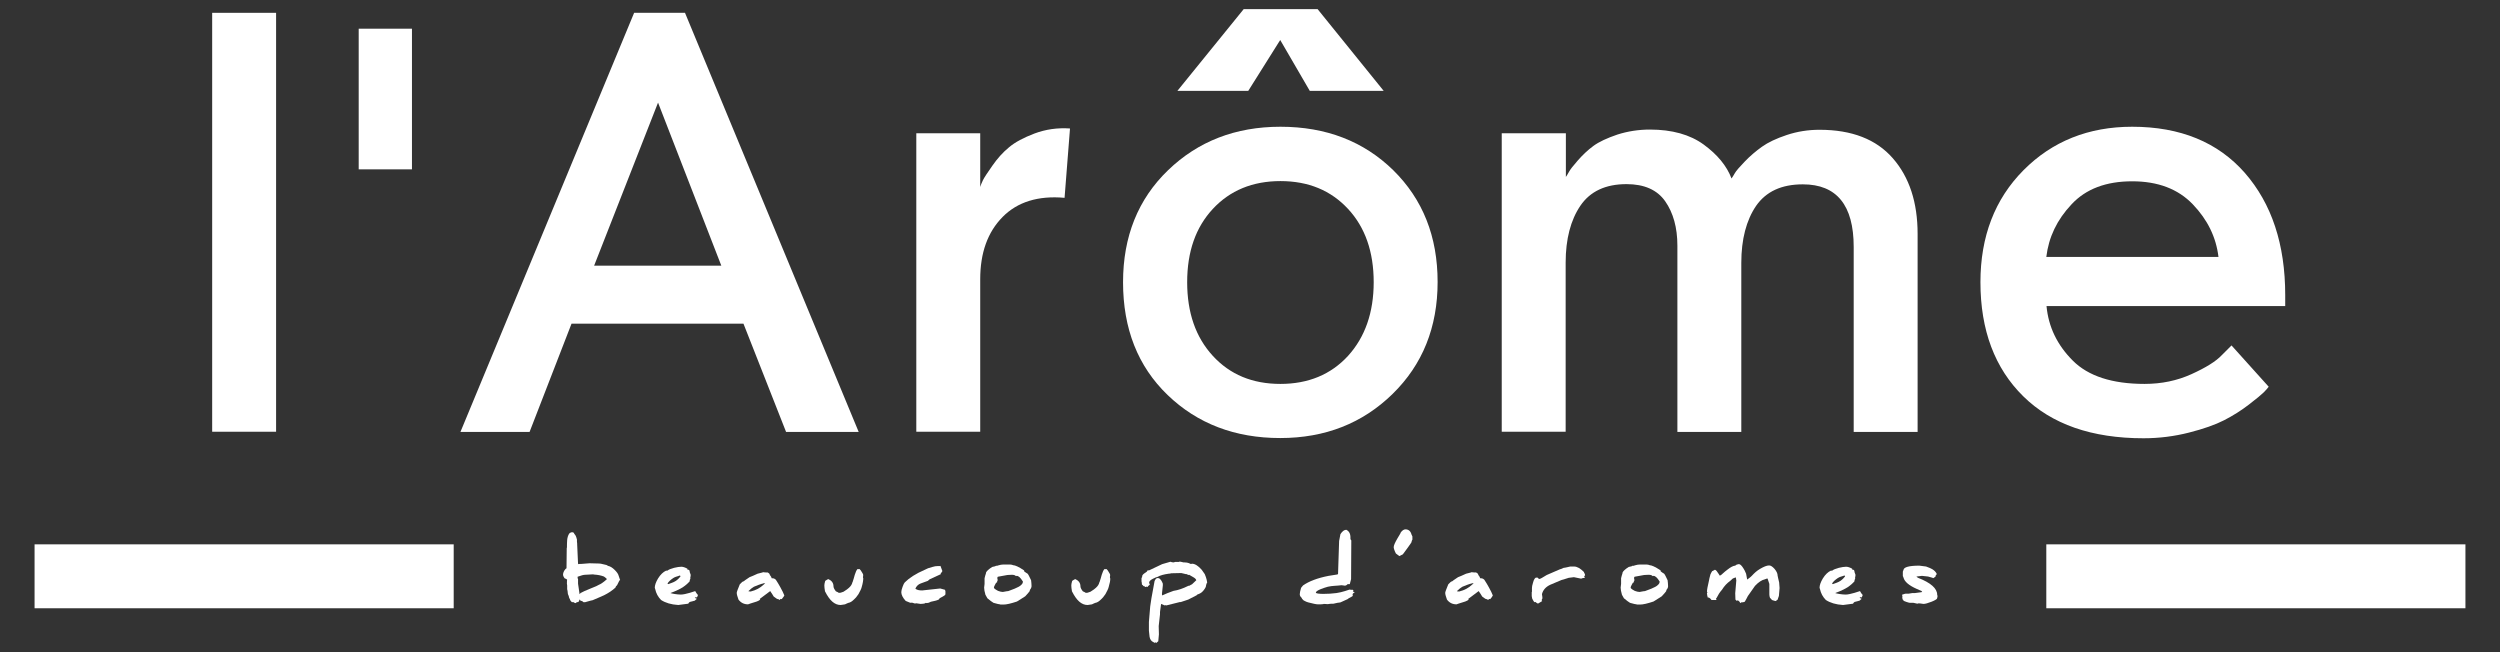 <svg version="1.1" id="Layer_1" xmlns="http://www.w3.org/2000/svg" x="0" y="0" viewBox="0 0 1150 300" xml:space="preserve"><rect x="0" y="0" width="1150" height="300" fill="#333333" stroke="none"/><style>.st0{fill:#fff}</style><g id="XMLID_240_"><path id="XMLID_242_" class="st0" d="M283.8 269.3c-.4.2-.6.6-.7 1-1.4 1.3-3.2 2.5-5.2 3.5-.3.1-2.1 1-5.3 2.3-.4.1-1.1.2-2 .5-.9.3-1.3.4-1.4.4h-.8c-.4-.4-.7-.6-1.1-.6h-.2c-.1-.1-.2-.4-.4-.7-.1.1-.2.3-.3.6-.1.3-.2.5-.3.6-.3.1-.5.1-.8.1l-.4.4h-.3c-.1 0-.4-.1-1-.5 0 0-.1 0-.2.1h-.3c-.6-.5-.9-1-.9-1.3-.3-.4-.5-.9-.6-1.6-.2-.3-.3-.7-.4-1.1 0-.2-.1-.6-.1-1-.1-.8-.2-1-.2-.8v-1.9c-.1-.7-.2-1.2-.1-1.4v-.5c0-.2 0-.4.1-.7-.1-.2-.5-.5-1.2-.7-.4-.6-.7-1.1-.7-1.8 0-.4.2-1 .5-1.6.4-.6.7-1 1.1-1.2l.1-9.2c.1-.2.1-.5.1-.8 0-.7 0-1.7.1-3 .1-1.1.4-2.1.9-2.9l.4-.4c.5-.2.8-.3.9-.3.1 0 .2 0 .4.1s.3.1.4.1c.1.3.4.8.9 1.4.2.4.4 1 .6 1.8v1c.1.6.1 1 .1 1.3l.4 8.8c0 .1.1.1.2.2.2-.1.7-.1 1.3-.1l3.8-.3 3.7.1c.3 0 .8 0 1.5.1 1 .2 1.9.4 2.6.6.1.1.4.2.7.4 1 .2 2 .8 3.1 1.9.9.9 1.6 1.8 1.8 2.7.5 1.5.7 2.1.7 1.9-.3-.1-.7.9-1.5 2.5zm-4.8-3.1c-.3-.3-.7-.7-1.2-1-1.3-.5-2.8-.8-4.5-.9-.3-.1-.5-.1-.5-.1l-3.7.2c-.6 0-1.8.3-3.4.9v.6s0 .1.1.3c.1.1.1.2.1.3v2l.7 4.8s.1-.1.2-.1c0-.1.1-.2.2-.4.9-.5 2.5-1.2 4.7-2.1 2.1-.8 3.4-1.4 4-1.8.4-.1 1.6-.8 3.4-2.4v-.3z"/><path id="XMLID_246_" class="st0" d="M320.6 274.8c-.2 0-.3 0-.4-.1-.1 0-.4.1-.6.3.3.1.6.3 1 .5-.1 0-.5.3-1 .8-.5.1-1.3.4-2.3.6-.3.2-.6.5-.7.8l-4.6.6c-3.3-.2-5.9-1-7.9-2.3-1.4-1.4-2.3-3.1-2.7-5-.1-.3-.2-.5-.2-.6 0-1.2.5-2.6 1.5-4.3 1.1-1.8 2.4-3 3.7-3.6h.6c.6-.5 1.6-.9 3.1-1.3 1.3-.3 2.4-.5 3.3-.5.8 0 1.7.3 2.8.9v.4c.2 0 .5.1.8.2 0 .1.1.2.2.4 0 .4.2 1 .5 1.7v.8c0 .1-.1.2-.2.4.1.1.1.3.1.4 0 .3-.1.6-.3.9 0 .2 0 .4-.1.7-.3.4-1.8 1.8-3.2 2.7-2 1.3-5.6 2.6-5.6 2.6.4.2 3 .7 4.8.7 2.1 0 6.6-1.6 6.6-1.6.2.3.7 1.3 1.2 1.7.1.3-.1.6-.4 1.2zm-7.8-10.1c-1.5.6-2 .5-3.1 1.2-1.2.8-2.2 1.7-2.7 2.6.1 0 .3 0 .4.2 1.2-.5 2.3-.7 3.5-1.5 1-.7 1.5-1.3 2.1-2 .1.1 0-.1-.2-.5z"/><path id="XMLID_249_" class="st0" d="M359.6 275.6l-.6-.1c-.1.1-.1.3-.3.5-.2-.1-.4-.2-.7-.4-.3.1-1-.3-2.1-1.2-.2-.4-.8-1.3-1.6-2.5l-4.8 3.6s0 .1.1.1l.1.1c-.1.2-.3.4-.7.6-.3.1-.6.3-.9.4-2.7.8-4 1.3-4 1.3-1.8 0-3.3-.7-4.4-2.2-.5-1.4-.8-2.4-.8-3.1 0-.4.5-1.7 1.4-3.9.8-.9 1.4-1.4 1.8-1.4.1-.1 1-.8 2.7-1.9.8-.3 2-.8 3.7-1.6 1.8-.4 2.7-.7 2.5-.7.1 0 .4 0 .9.1.6 0 1 .1 1.1 0 .7.3 1.1.7 1.1 1.1v.1c.2.2.4.4.6.8.2.4.3.6.3.7h.3c.6 0 1.1.2 1.6.7.8 1.2 1.5 2.4 2.1 3.5.8 1.4 1.4 2.7 1.8 3.7-.2.5-.7 1-1.2 1.7zm-8.5-7.2c-.4 0-1.1.3-2.3.7-.7.3-1.3.5-2 .8-.7.4-1.6 1.1-2.4 1.9l-.1.2 1 .1c2.5-.6 4.4-1.7 5.9-3.1.1-.1.4-.3.8-.7h-.9z"/><path id="XMLID_252_" class="st0" d="M396.4 270c-.2.9-.8 2-1.5 3.3-.8 1.2-1.5 2-2 2.4-.9.9-1.8 1.5-2.6 1.6-.3.1-.8.3-1.6.7-1.1.2-1.8.3-2 .3-2.8 0-5.1-2.1-7.2-6.3-.2-1.1-.3-2-.3-2.7 0-.4.1-1.1.4-2.1.8-.6 1.3-.8 1.5-.8 1.5.7 2.3 1.8 2.3 3.3 0 .6.4 1.4 1.1 2.3.9.4 1.3.6 1.3.7h.6c.2 0 .7-.2 1.6-.5 1.3-.8 2.1-1.4 2.5-1.8.9-.8 1.4-1.6 1.6-2.5.1-.1.2-.4.3-.8.2-.6.5-1.5.8-2.7.4-1.3.8-2.1 1.2-2.6h1.1c0 .1.2.3.4.5.3.4.6 1 1.1 1.8.1.3.1.7 0 1.1-.1.4 0 .6.1.8 0 .9-.2 2.3-.7 4z"/><path id="XMLID_254_" class="st0" d="M434.9 272v1.4c-.2.4-.6.7-1.2 1-.8.4-1.4.7-1.5.8 0 .2-.1.4-.4.6-.8.4-2 .7-3.6 1-.7.4-1.3.6-1.8.6-.2 0-.4 0-.5-.1-.3.2-.7.4-1.2.4-.4 0-.8.1-1.2.1l-2.1-.3s-.1 0-.3.1h-.3l-1.3-.4c-.3 0-.4.1-.4.1-.3 0-.7-.1-1.3-.4-.7-.3-1.1-.4-1.2-.5-1.3-1.4-2-2.8-2-4 0-.6.2-1.4.6-2.5.4-1.1.7-1.7 1-2 2-2 5-4 9.2-5.8.3-.1.8-.4 1.5-.7.1 0 .7-.2 2-.6.9-.3 1.7-.4 2.3-.4h.9c.2 0 .3 0 .5-.1l.9 2.4c-.2.4-.5.8-.8 1.1 0 .2.1.3.1.3-.1.1-1.8.8-5.2 2.4-.1.1-.4.3-.8.7-.7.3-1.8.6-3.3 1.2-1.1.4-1.9 1.2-2.4 2.3 0 0 .1.1.1.2.7.5 1.7.7 3 .7l8.3-.9 2.2.6.2.7z"/><path id="XMLID_256_" class="st0" d="M473.8 271.3c0 .1-.1.4-.2.7-.4.6-1.1 1.3-2 2.3-1.3.8-2.6 1.7-3.8 2.4-2.7.9-4.8 1.4-6.2 1.4h-1.2c-.1 0-.3 0-.4-.1-.3 0-1.3-.2-3-.7-.7-.4-1.6-1.1-2.8-2.1-.2-.3-.5-.8-.9-1.6-.4-1.4-.6-2.5-.6-3.3l.2-1.7V266l.3-1.2c.3-.8.4-1.3.4-1.5.3-.6 1.2-1.5 2.8-2.5.3-.1.7-.2 1.3-.3.1-.1.3-.2.6-.3 0 0 .1.1.2.1 0 0 .3-.1 1-.3s1.3-.3 1.8-.3h3.5c.4 0 .8.1 1.3.3.8 0 2.5.7 5 2.4v.4c.4.4 1 .7 1.6 1.1.3.3.8 1.3 1.6 3 .1.9.2 1.7.2 2.4.1.6-.2 1.4-.7 2zm-3.4-4c-1-1.6-1.9-2.4-2.7-2.4h-.1l-.1.1h-.2c-.3-.4-.9-.6-1.9-.6l-2 .1-4.4.8-.2.3v.7c0 .1.1.3.2.6 0 .1-.2.2-.4.4.1.3.2.4.2.4-.2.2-.4.3-.6.4 0 0-.2.3-.5.9-.3.6-.5 1-.5 1.2 0 0 0 .1.1.4.4.4 1 .8 1.8 1.2.8.3 1.6.5 2.2.5 1.4-.3 2.3-.4 2.5-.4l2.9-1.1c1.4-.6 2.4-1.1 2.9-1.6.6-.5.9-1 .9-1.4v-.5z"/><path id="XMLID_259_" class="st0" d="M510 270c-.2.9-.8 2-1.5 3.3-.8 1.2-1.5 2-2 2.4-.9.9-1.8 1.5-2.6 1.6-.3.1-.8.3-1.6.7-1.1.2-1.8.3-2 .3-2.8 0-5.1-2.1-7.2-6.3-.2-1.1-.3-2-.3-2.7 0-.4.1-1.1.4-2.1.8-.6 1.3-.8 1.5-.8 1.5.7 2.3 1.8 2.3 3.3 0 .6.4 1.4 1.1 2.3.9.4 1.3.6 1.3.7h.6c.2 0 .7-.2 1.6-.5 1.3-.8 2.1-1.4 2.5-1.8.9-.8 1.4-1.6 1.6-2.5.1-.1.2-.4.3-.8.2-.6.5-1.5.8-2.7.4-1.3.8-2.1 1.2-2.6h1.1c0 .1.2.3.4.5.3.4.6 1 1.1 1.8.1.3.1.7 0 1.1-.1.4 0 .6.1.8.1.9-.2 2.3-.7 4z"/><path id="XMLID_261_" class="st0" d="M555 268.5c-.1.3-.2.6-.2.7 0 .7-.4 1.4-1.1 2.3-.7.9-1.4 1.4-2.2 1.7-.6.2-1 .4-1 .6l-3.9 2-3.6 1.2-.1-.1-6.4 1.6c-.1-.1-.2-.1-.3-.1-.1 0-.3 0-.4.1l-1.7-.7-.5 3.7v1.1l-.6 5.4.1 3.8-.3 3.2c-.2.1-.4.3-.8.7-.2 0-.3 0-.4-.3 0 0 0 .1-.1.1l-.2.2c-.2 0-.4-.1-.7-.3-1-.4-1.6-1.3-1.8-2.5-.2-1.8-.3-2.7-.3-2.8v-4l.6-7.2c.1-1 .7-4.9 2-11.6.4-.9.8-1.4 1.4-1.4l.7.1c.4.3.8.7 1.1 1.2.3.7.6 1.1.6 1.3v.8l-.4 3.8c0 .2 0 .4.1.8 1.5-.7 3.2-1.4 5.2-2.1 2.1-.3 4.4-1.1 6.8-2.3.1 0 .3-.1.6-.1.5-.3.9-.6 1.1-.6.4-.4 1.1-1 2-1.9-.2-.6-.7-1-1.4-1.4-1.2-.7-1.8-1-1.9-1.1l-.4.1-.7-.4h-.4l-2.1-.5-4.4.1c-.1 0-.3 0-.6.1-.4.1-.7.1-.8.1-2.1.3-3.8.7-5.2 1.5-.3 0-1 .3-2 .8-1.2.6-1.8 1.2-1.8 1.8 0 .2.1.5.4.9-.1.1-.2.1-.3.1-.1.1-.2.3-.1.4h-.4s-.1.2-.2.6c-.1 0-.3-.1-.5-.2 0 0-.1.1-.3.2h-.5c-.1-.1-.2-.3-.4-.5l-.2.2c-.3-.4-.6-.7-.8-.8 0-.4-.1-.7-.1-1-.1-.3-.1-.4-.1-.4v-1.6l.3-.5c-.1-.6.2-1 .8-1.5.5-.4 1-.7 1.4-1 .1-.2.2-.4.4-.6.3.1.4.1.5.1l6.1-2.9 3.8-1.1c.5.2 1 .3 1.5.3 0 0 .1 0 .3-.1.2 0 .3-.1.3-.1h1.9l.2-.2c.7.1 1.3.3 1.8.4.3 0 .8 0 1.6.1.6.1 1.1.3 1.7.6h.3c.1 0 .2-.1.3-.1 1.4 0 2.9 1 4.5 2.8.4.5.8 1.1 1.4 2 .8 1.9 1.1 3.3 1.1 4.2-.1-.3-.1-.1-.3.2z"/><path id="XMLID_263_" class="st0" d="M622.8 272.7c-.4.2-.6.5-.6.8 0 .1 0 .3.1.6-.1.1-.5.4-1.1.7-.7.3-1.1.6-1.3.8-.7.3-1.8.8-3.3 1.5 0 0-.2 0-.6.1-.4 0-.6.1-.8.1l-1.8.4c-.8 0-1.4 0-1.9.1l-.7.1-1.8-.1c-.1 0-.2 0-.3.1-.3 0-.8.1-1.4.1h-1c-.7 0-2.3-.3-4.5-.9-.5-.1-1.2-.4-2.1-.9-.5-.4-.9-.9-1.1-1.4-.5-.4-.7-.9-.7-1.5s.2-1.5.6-2.9c.2-.3.5-.6.9-1.1 2.7-1.9 6.6-3.4 11.7-4.4.7-.1 2-.3 3.8-.6.3 0 .5-.1.6-.3l.5-15.3s.1-.1.1-.4c.1-.7.3-1.6.5-2.6.9-1.4 1.8-2 2.7-2 1.4.7 2 2 1.9 4 0 .1 0 .3.1.5.1 0 .1.2.3.4l-.1 17.8-.6 2.3h-1c-.3.4-.8.7-1.3.7 0 0-.3 0-.7-.1-.5-.1-.7-.1-.8-.1-2.1.3-4.2.2-6.3.7-1.8.5-5.5 1.7-5.5 2.7 0 .8 5.9.7 9.5.2 2.4-.3 6-1.6 6-1.6.4.1.7.1 1 .1h.5l.3.3-.3.4c.1.1.4.3.8.4.2 0 0 .1-.3.3z"/><path id="XMLID_265_" class="st0" d="M649.8 247.9c-.3.5-.4 1.1-.6 1.7-.8 1.2-2.1 3-3.9 5.4-.4.2-.9.4-1.6.8l-1.6-1.2c-.7-1.4-1-2.4-1-2.9 0-.8.6-2.1 1.7-4 1-1.7 1.6-2.6 1.5-2.7.7-1 1.5-1.5 2.2-1.5 1.4 0 2.4.8 2.8 2.4.3.6.4.9.4.8v1.2z"/><path id="XMLID_267_" class="st0" d="M685.5 275.6l-.6-.1c-.1.1-.1.3-.3.5-.2-.1-.4-.2-.7-.4-.3.1-1-.3-2.1-1.2-.2-.4-.8-1.3-1.6-2.5l-4.8 3.6s0 .1.1.1l.1.1c-.1.2-.3.4-.7.6-.3.1-.6.3-.9.4-2.7.8-4 1.3-4 1.3-1.8 0-3.3-.7-4.4-2.2-.5-1.4-.8-2.4-.8-3.1 0-.4.5-1.7 1.4-3.9.8-.9 1.4-1.4 1.8-1.4.1-.1 1-.8 2.7-1.9.8-.3 2-.8 3.7-1.6 1.8-.4 2.7-.7 2.5-.7.1 0 .4 0 .9.1.6 0 1 .1 1.1 0 .7.3 1.1.7 1.1 1.1v.1c.2.2.4.4.6.8.2.4.3.6.3.7h.3c.6 0 1.1.2 1.6.7.8 1.2 1.5 2.4 2.1 3.5.8 1.4 1.4 2.7 1.8 3.7-.2.5-.6 1-1.2 1.7zm-8.5-7.2c-.4 0-1.1.3-2.3.7-.7.3-1.3.5-2 .8-.7.4-1.6 1.1-2.4 1.9l-.1.2 1 .1c2.5-.6 4.4-1.7 5.9-3.1.1-.1.4-.3.8-.7h-.9z"/><path id="XMLID_270_" class="st0" d="M729.3 264.7c-.1 0-.2.1-.5.2 0 .1 0 .2-.1.3l.4.4c-.1.1-.4.3-.9.3-.5.1-.8.2-.8.3l-3.4-.7c-.6.1-1.4.2-2.4.3-1.1.4-2.3.7-3.3 1-1.2.5-2.9 1.2-5.2 2.2-2.1 1-3.3 2.4-3.8 4.3 0 .1.1.6.2 1.4v.6l-.3.6c-.1.2 0 .4.2.6l-1.8 1.1h-.3c-.3-.1-.6-.4-1-.7l-.5.1c-.1-.2-.4-.5-.6-.9-.1-.3-.3-.6-.4-.8-.1-.7-.2-1.1-.2-1.1v-1.6-.2c0-.1.1-.2.1-.2v-1.7c0-.5.1-1.3.5-2.5.4-1.5.9-2.3 1.5-2.3h.6l.6.6h.3c.3 0 1.4-.6 3.3-1.8 1.3-.6 3.3-1.4 6-2.6.1 0 .7-.2 1.8-.7.3 0 .8-.1 1.7-.3.8-.2 1.3-.3 1.3-.3h1.8c1.3 0 2.8.8 4.5 2.5.1.1.1.2.1.4.3.3.4.7.4.9v.3z"/><path id="XMLID_272_" class="st0" d="M766.6 271.3c0 .1-.1.4-.2.7-.4.6-1.1 1.3-2 2.3-1.3.8-2.6 1.7-3.8 2.4-2.7.9-4.8 1.4-6.2 1.4h-1.2c-.1 0-.3 0-.4-.1-.3 0-1.3-.2-3-.7-.7-.4-1.6-1.1-2.8-2.1-.2-.3-.5-.8-.9-1.6-.4-1.4-.6-2.5-.6-3.3l.2-1.7V266l.3-1.2c.3-.8.4-1.3.4-1.5.3-.6 1.2-1.5 2.8-2.5.3-.1.7-.2 1.3-.3.1-.1.3-.2.6-.3 0 0 .1.1.2.1 0 0 .3-.1 1-.3s1.3-.3 1.8-.3h3.5c.4 0 .8.1 1.3.3.8 0 2.5.7 5 2.4v.4c.4.4 1 .7 1.6 1.1.3.3.8 1.3 1.6 3 .1.9.2 1.7.2 2.4.1.6-.1 1.4-.7 2zm-3.3-4c-1-1.6-1.9-2.4-2.7-2.4h-.1l-.1.1h-.2c-.3-.4-.9-.6-1.9-.6l-2 .1-4.4.8-.2.3v.7c0 .1.1.3.2.6 0 .1-.2.2-.4.4.1.3.2.4.2.4-.2.2-.4.3-.6.4 0 0-.2.3-.5.9-.3.6-.5 1-.5 1.2 0 0 0 .1.1.4.4.4 1 .8 1.8 1.2.8.3 1.6.5 2.2.5 1.4-.3 2.3-.4 2.5-.4l2.9-1.1c1.4-.6 2.4-1.1 2.9-1.6.6-.5.9-1 .9-1.4v-.5z"/><path id="XMLID_275_" class="st0" d="M818.6 270.5c0 .3-.1 1.5-.3 3.6-.4 1.1-.6 1.7-.5 1.7-.1.1-.3.2-.4.1l-.4.6c-.4 0-1-.2-1.9-.5-.2-.3-.5-.6-.9-1-.2-.5-.3-1-.3-1.6v-4.8l-.8-2.4c-.1 0-.1 0-.2-.1-.2.1-.6.2-1.1.4-1.4.3-2.9 1.3-4.5 3-.1.1-1.2 1.7-3.3 4.7-.3.6-.7 1.4-1.4 2.6 0 0-.4.1-1 .3-.1-.1-.2-.1-.4-.1-.1.1-.4.3-.7.4-.1-.3-.3-.6-.5-.8-.1-.1-.2-.2-.5-.4h-.3s-.1 0-.2.1c-.1 0-.1.1-.2.1.1 0-.1-.2-.5-.6l-.1-2.9.5-5.9c0-.3-.1-.7-.2-1.3 0 0-.1 0-.1-.1-.3.1-.7.3-1.3.5-.3.3-.6.6-1.2 1.1-1.4 1-2.7 2.3-3.8 4.1-1 1.1-1.8 2.4-2.5 3.8-.3.2-.3.4-.1.6.1.1.1.3 0 .3h-2.2c-.6-.8-1.1-1.2-1.8-1.2 0-.1 0-.5-.2-1 0-.1 0-.4-.1-.7 0-.3 0-.5.3-.6l-.3-.3c0-.8.3-2.5.9-5 .1-.6.3-1.6.7-3 .4-.9.7-1.3.7-1.3v-.1c.9-.4 1.3-.7 1.3-.7.4 0 .8.4 1.3 1.2.2.3.6.8 1 1.5.1 0 .3-.1.6-.3 1.3-1.2 2.4-2.1 3.1-2.6 1.3-1 2.4-1.6 3.3-1.7.2 0 .4-.2.6-.4.6-.2 1-.3 1.2-.3.6 0 1.3.7 2.1 2 .3.4.7 1.2 1.2 2.4l.5 2.7c.1-.1.6-.4 1.2-.9.3-.2.7-.6 1-.9 1.1-1.2 2.3-2.3 3.7-3.1 1.7-1 3.1-1.6 4.2-1.6.8 0 1.6.6 2.5 1.6.9 1.1 1.4 2.1 1.4 3.1.1.7.4 1.7.7 3.1l.2 2.6z"/><path id="XMLID_277_" class="st0" d="M856.4 274.8c-.2 0-.3 0-.4-.1-.1 0-.4.1-.6.3.3.1.6.3 1 .5-.1 0-.5.3-1 .8-.5.1-1.3.4-2.3.6-.3.2-.6.5-.7.8l-4.6.6c-3.3-.2-5.9-1-7.9-2.3-1.4-1.4-2.3-3.1-2.7-5-.1-.3-.2-.5-.2-.6 0-1.2.5-2.6 1.5-4.3 1.1-1.8 2.4-3 3.7-3.6h.6c.6-.5 1.6-.9 3.1-1.3 1.3-.3 2.4-.5 3.3-.5.8 0 1.7.3 2.8.9v.4c.2 0 .5.1.8.2 0 .1.1.2.2.4 0 .4.2 1 .5 1.7v.8c0 .1-.1.2-.2.4.1.1.1.3.1.4 0 .3-.1.6-.3.9 0 .2 0 .4-.1.7-.3.4-1.8 1.8-3.2 2.7-2 1.3-5.6 2.6-5.6 2.6.4.2 3 .7 4.8.7 2.1 0 6.6-1.6 6.6-1.6.2.3.7 1.3 1.2 1.7.1.3-.2.6-.4 1.2zm-7.9-10.1c-1.5.6-2 .5-3.1 1.2-1.2.8-2.2 1.7-2.7 2.6.1 0 .3 0 .4.2 1.2-.5 2.3-.7 3.5-1.5 1-.7 1.5-1.3 2.1-2 .1.1 0-.1-.2-.5z"/><path id="XMLID_280_" class="st0" d="M891 275.4c-.2.3-1 .8-2.5 1.4-1.6.6-2.8 1-3.7 1-.1 0-.6-.1-1.4-.2-.5-.1-1-.1-1.4.1l-1.8-.4h-1.6c-.2 0-.7-.1-1.6-.4-.7-.3-1.1-.4-1.3-.5-.1-.3-.3-.6-.6-.8 0-.1 0-.2.1-.3l-.2-.2c.1-.3.1-.5.1-.7 0-.3-.1-.6-.2-.8.8-.3 1.4-.5 1.6-.5h1.4l1.8-.3h1.2l3-.4c.2-.1.3-.2.3-.2l-.4-.4c-.4-.2-1.1-.4-2.1-.9-3.6-1.6-5.6-3.3-6.1-5.2-.1-.3-.2-.6-.3-.7v-2c0-.1.1-.4.3-.8.1-1.3 2.5-2 7.3-2-.1 0 .9.1 3.1.4 1.4.5 2.3.9 2.8 1.2 1 .6 1.7 1.3 2.1 2.2 0 .1-.1.3-.3.5-.2.3-.3.4-.3.5l.1.2-1 .7h-.3c.3 0-.4-.2-2.2-.7-1.5-.2-2.4-.3-2.8-.3l-2.5.3s.1.1.1.2c.1.1.4.3.6.4 5.9 2.3 8.8 4.9 8.8 7.8.3.6.1 1.2-.1 1.8z"/></g><path id="XMLID_307_" class="st0" d="M15.9 279.8v-29.4h192.8v29.4H15.9z"/><path id="XMLID_305_" class="st0" d="M941.3 279.8v-29.4h192.8v29.4H941.3z"/><g id="XMLID_73_"><path id="XMLID_309_" class="st0" d="M127 198.6H97.6V5.9H127v192.7z"/><path id="XMLID_303_" class="st0" d="M165 77.9V13.2h24.5v64.7H165z"/><path id="XMLID_300_" class="st0" d="M315.1 5.9h-23.4l-79.9 192.8h31.8l19.3-49.8H342l19.6 49.8H395L315.1 5.9zm-41.8 116.3l29.4-75 29.1 75h-58.5z"/><path id="XMLID_298_" class="st0" d="M489.7 91c-12.1-1.1-21.7 1.9-28.5 8.8-6.9 7-10.3 16.5-10.3 28.7v70.1h-29.4V61.3h29.4V86c.2-.7.6-1.7 1.2-3s2.1-3.5 4.4-6.8c2.3-3.3 4.8-6.1 7.6-8.4 2.8-2.4 6.8-4.5 11.8-6.4 5.1-1.9 10.5-2.7 16.3-2.3L489.7 91z"/><path id="XMLID_297_" class="st0" d="M602.5 41.8l-13.6-23.4-14.7 23.4h-32.6l30.5-37.6h34l30.4 37.6z"/><path id="XMLID_294_" class="st0" d="M640.9 78.3c-13.6-13.3-30.9-20-51.9-20-20.7 0-37.9 6.7-51.7 20-13.8 13.3-20.7 30.5-20.7 51.5 0 21.4 6.8 38.7 20.5 51.9 13.7 13.2 31 19.8 51.8 19.8 20.7 0 37.9-6.8 51.7-20.3 13.8-13.5 20.7-30.7 20.7-51.5 0-20.9-6.8-38-20.4-51.4zm-20.8 85.4c-7.9 8.6-18.3 12.9-31.1 12.9-12.9 0-23.2-4.3-31.1-12.9-7.9-8.6-11.8-19.9-11.8-33.9s3.9-25.2 11.8-33.7c7.9-8.5 18.3-12.8 31.1-12.8 12.9 0 23.2 4.3 31.1 12.8 7.9 8.5 11.8 19.8 11.8 33.7 0 14-4 25.3-11.8 33.9z"/><path id="XMLID_292_" class="st0" d="M690.9 61.3h29.4v20.1c.4-.5.8-1.3 1.4-2.3.5-1 1.9-2.8 4.1-5.3 2.2-2.5 4.6-4.8 7.2-6.7 2.6-1.9 6.3-3.6 11-5.2 4.7-1.5 9.7-2.3 15-2.3 10.1 0 18.4 2.3 24.7 6.9 6.3 4.6 10.6 9.8 12.8 15.6.4-.5.9-1.4 1.5-2.4.6-1.1 2.2-2.9 4.6-5.4 2.4-2.5 5.1-4.8 7.9-6.8 2.8-2 6.6-3.8 11.4-5.4 4.8-1.6 9.8-2.4 15.1-2.4 14.9 0 26.1 4.4 33.7 13.1 7.6 8.7 11.4 20.3 11.4 34.8v91.1h-29.4v-85.1c0-19.2-7.8-28.8-23.4-28.8-9.8 0-16.9 3.3-21.5 9.9-4.5 6.6-6.8 15.4-6.8 26.2v77.8h-29.4V113c0-8.3-1.9-15.1-5.6-20.4-3.7-5.3-9.7-7.9-17.8-7.9-9.6 0-16.7 3.3-21.2 9.9-4.5 6.6-6.8 15.4-6.8 26.2v77.8h-29.4V61.3z"/><path id="XMLID_289_" class="st0" d="M1051.2 135.8c0-23.4-6.2-42.1-18.6-56.3-12.4-14.1-29.7-21.2-51.8-21.2-20.1 0-36.8 6.7-50 20-13.2 13.3-19.8 30.5-19.8 51.5 0 22.1 6.6 39.6 19.7 52.5 13.1 12.9 31.6 19.3 55.3 19.3 7.3 0 14.2-.9 20.9-2.6 6.7-1.7 12.1-3.6 16.2-5.7s7.9-4.5 11.4-7.2 5.8-4.6 6.8-5.6 1.8-1.9 2.3-2.6l-17.1-19-4.4 4.4c-2.7 2.9-7.4 5.8-14 8.8-6.6 3-13.8 4.5-21.6 4.5-14.9 0-25.9-3.6-33-10.7-7.2-7.2-11.2-15.5-12.1-25.1h109.8v-5zm-109.9-17.6c1.1-9.1 4.9-17.1 11.6-24.2 6.6-7.1 15.9-10.6 27.9-10.6 11.8 0 21.1 3.5 27.9 10.6 6.8 7.1 10.7 15.1 11.8 24.2h-79.2z"/></g></svg>